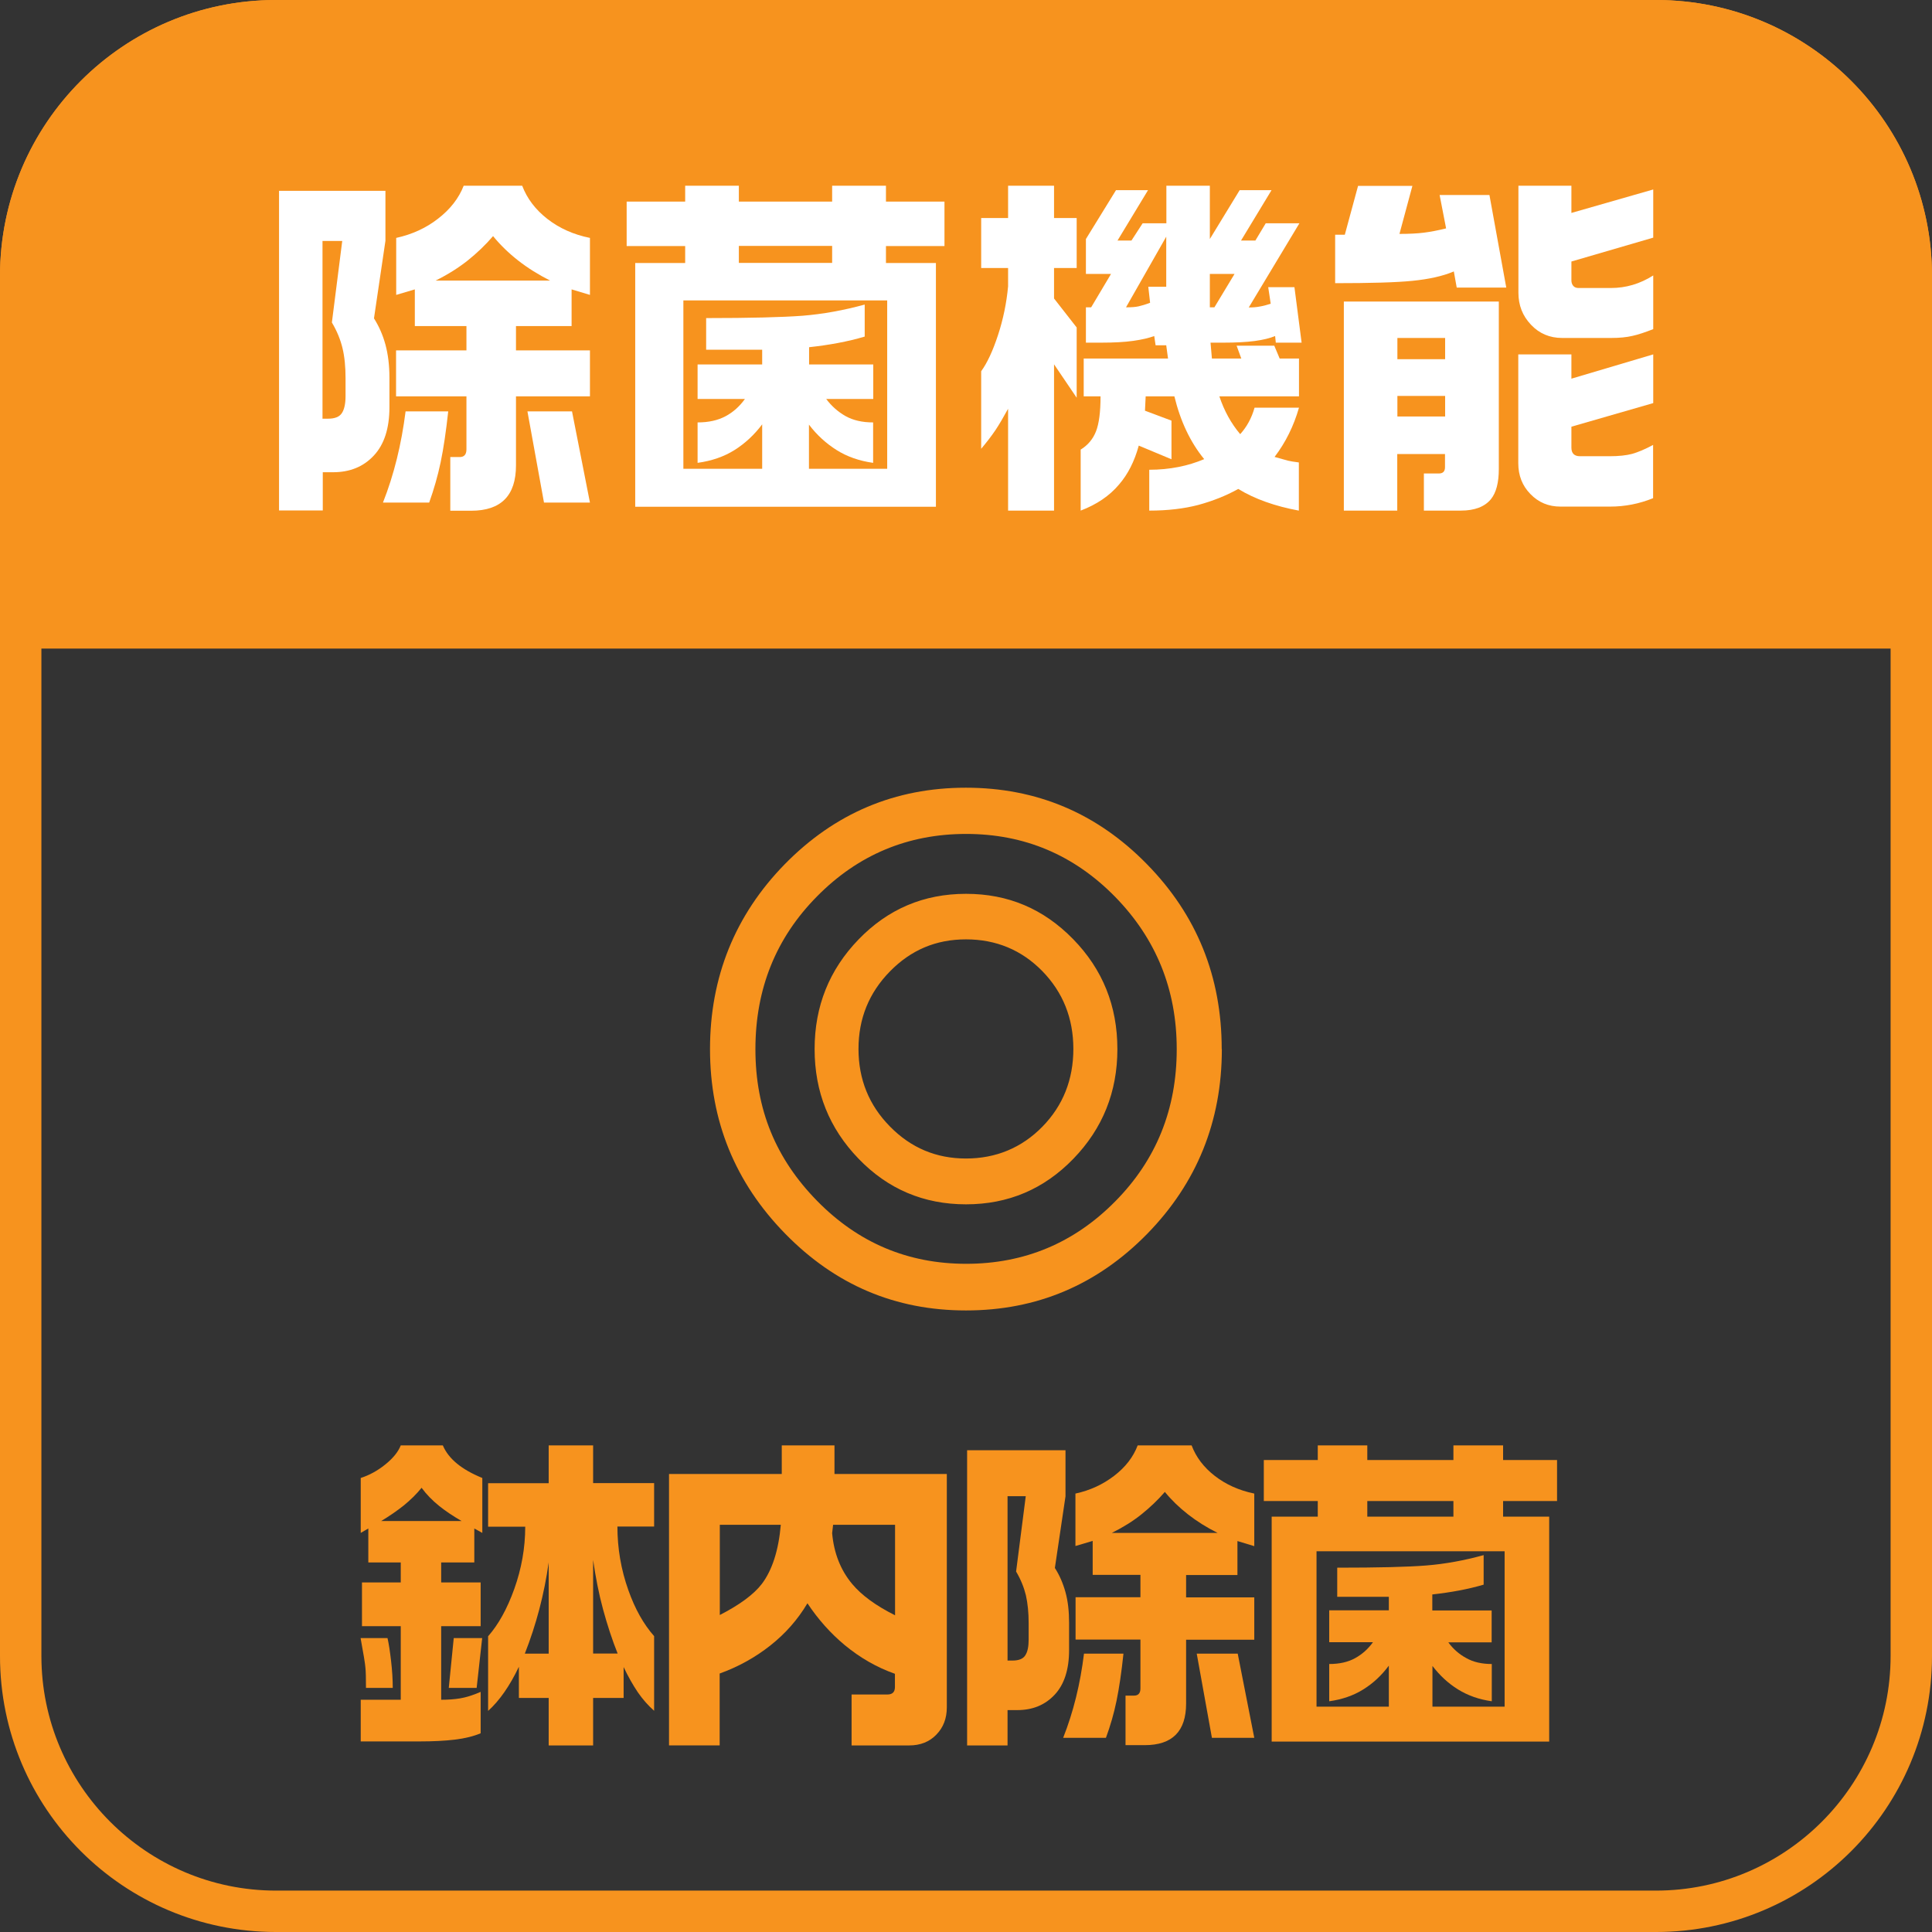 <?xml version="1.0" encoding="UTF-8"?>
<svg id="_レイヤー_2" data-name="レイヤー 2" xmlns="http://www.w3.org/2000/svg" width="140" height="140" viewBox="0 0 140 140">
  <rect x="0" y="0" width="140" height="140" fill="#333333" stroke="none"/>
  <defs>
    <style>
      .cls-1 {
        fill: #fff;
      }

      .cls-2 {
        fill: #f7931e;
      }
    </style>
  </defs>
  <g id="_レイヤー_1-2" data-name="レイヤー 1">
    <path class="cls-2" d="M120,3c9.37,0,17,7.63,17,17v100c0,9.37-7.63,17-17,17H20c-9.37,0-17-7.63-17-17V20C3,10.63,10.63,3,20,3h100M120,0H20C8.95,0,0,8.95,0,20v100c0,11.05,8.95,20,20,20h100c11.05,0,20-8.95,20-20V20c0-11.05-8.95-20-20-20h0Z"/>
    <path class="cls-2" d="M20,0h100c11.04,0,20,8.96,20,20v27H0v-27C0,8.96,8.96,0,20,0Z"/>
    <g>
      <path class="cls-1" d="M27.93,13.83v3.62l-.83,5.62c.36.57.64,1.2.83,1.9.19.7.29,1.5.29,2.41v2.13c0,1.53-.38,2.7-1.13,3.5-.75.81-1.74,1.21-2.95,1.21h-.75v2.77h-3.17V13.83h7.72ZM23.38,30.34h.39c.49,0,.82-.13,1-.4s.27-.68.27-1.25v-1.28c0-.83-.07-1.56-.22-2.18s-.4-1.24-.77-1.86l.75-5.91h-1.43v12.89ZM32.48,29.81c-.16,1.46-.34,2.69-.55,3.69-.21,1-.49,1.97-.83,2.92h-3.35c.8-2.02,1.34-4.23,1.64-6.61h3.09ZM28.71,17.24c1.14-.25,2.16-.71,3.04-1.4.88-.68,1.5-1.48,1.85-2.38h4.24c.35.92.95,1.72,1.82,2.4s1.9,1.14,3.09,1.38v4.13l-1.33-.4v2.66h-4.03v1.76h5.36v3.33h-5.36v5.01c0,2.18-1.08,3.28-3.25,3.28h-1.51v-3.89h.68c.33,0,.49-.19.49-.56v-3.84h-5.1v-3.33h5.1v-1.76h-3.74v-2.66l-1.35.4v-4.13ZM31.57,20.33h8.29c-.85-.43-1.62-.91-2.31-1.45-.69-.54-1.3-1.13-1.82-1.77-.55.64-1.17,1.23-1.83,1.76-.67.53-1.44,1.02-2.33,1.46ZM41.45,29.81l1.3,6.61h-3.33l-1.2-6.61h3.22Z"/>
      <path class="cls-1" d="M53.54,13.46v1.15h6.76v-1.15h3.9v1.15h4.24v3.22h-4.24v1.23h3.62v17.66h-21.79v-17.66h3.62v-1.23h-4.24v-3.22h4.24v-1.15h3.9ZM49.54,33.97h5.69v-3.22c-.57.76-1.24,1.38-2,1.86-.76.48-1.66.79-2.68.93v-2.93c.8,0,1.47-.15,2.03-.45s1.02-.72,1.4-1.25h-3.43v-2.5h4.68v-1.07h-4.06v-2.29c3.19,0,5.52-.06,6.99-.17,1.47-.12,2.97-.39,4.5-.81v2.32c-1.21.36-2.56.61-4.03.77v1.25h4.65v2.5h-3.41c.38.51.85.93,1.4,1.24.55.31,1.22.46,2,.46v2.93c-1-.14-1.89-.45-2.65-.93s-1.43-1.09-2-1.84v3.2h5.67v-12.2h-14.77v12.2ZM53.54,19.05h6.76v-1.23h-6.76v1.23Z"/>
      <path class="cls-1" d="M76.38,13.46v2.34h1.64v3.62h-1.64v2.21l1.64,2.1v5.09l-1.64-2.42v10.6h-3.33v-7.38c-.35.64-.65,1.15-.91,1.54-.31.46-.66.91-1.04,1.36v-5.62c.43-.59.84-1.46,1.22-2.62.38-1.16.62-2.34.73-3.53v-1.33h-1.95v-3.62h1.95v-2.34h3.33ZM83.19,13.78l-2.21,3.65h1.01l.81-1.25h1.72v-2.72h3.15v3.86l2.16-3.54h2.31l-2.21,3.65h1.04l.75-1.25h2.44l-3.67,6.1c.29,0,.56-.02.81-.07.24-.04.5-.11.78-.2l-.18-1.2h1.9l.52,4.02h-1.87l-.05-.48c-.38.16-.88.28-1.48.36-.61.08-1.37.12-2.29.12h-.91l.1,1.15h2.13l-.34-.93h2.73l.39.93h1.4v2.74h-5.77c.35,1.05.85,1.96,1.51,2.74.48-.53.83-1.17,1.04-1.92h3.22c-.38,1.33-.97,2.52-1.77,3.57.5.14.83.23.97.27.15.04.41.08.79.13v3.49c-1.73-.32-3.2-.84-4.39-1.57-.9.5-1.87.88-2.9,1.16-1.03.27-2.21.41-3.55.41v-2.96c.74,0,1.45-.07,2.11-.2s1.28-.32,1.87-.57c-1-1.22-1.72-2.74-2.16-4.55h-2.08l-.05,1.04,1.92.72v2.8l-2.37-.99c-.31,1.14-.79,2.08-1.43,2.82-.69.82-1.62,1.45-2.78,1.89v-4.42c.52-.32.89-.76,1.11-1.32s.33-1.41.33-2.54h-1.22v-2.74h6.11l-.13-.96h-.77l-.1-.67c-.38.14-.88.26-1.52.35s-1.41.13-2.31.13h-1.12v-2.56h.38l1.44-2.42h-1.82v-2.53l2.18-3.54h2.31ZM81.6,22.27c.38,0,.68-.02.9-.07s.5-.13.84-.26l-.13-1.16h1.3v-3.63l-2.91,5.11ZM87.66,22.27h.34l1.46-2.42h-1.79v2.42Z"/>
      <path class="cls-1" d="M102.35,13.46l-.94,3.49c.71,0,1.3-.03,1.77-.09.47-.06,1.01-.16,1.61-.31l-.47-2.42h3.61l1.22,6.71h-3.59l-.21-1.17c-.8.34-1.8.56-3,.68s-3.07.17-5.6.17v-3.51h.7l.96-3.54h3.93ZM108.61,21.85v12.14c0,.98-.19,1.71-.57,2.18-.45.55-1.18.83-2.18.83h-2.68v-2.69h1.09c.29,0,.44-.15.44-.45v-.96h-3.46v4.1h-3.87v-15.15h11.23ZM101.26,26.03h3.46v-1.54h-3.46v1.54ZM101.26,30.18h3.46v-1.49h-3.46v1.49ZM113.87,13.46v1.97l5.93-1.7v3.49l-5.93,1.73v1.36c0,.16.04.29.13.4.09.11.22.16.39.16h2.34c1.09,0,2.11-.3,3.07-.91v3.89c-.59.23-1.09.4-1.51.49-.42.1-.93.15-1.53.15h-3.56c-.9,0-1.66-.32-2.26-.96-.61-.64-.91-1.41-.91-2.32v-7.75h3.85ZM113.87,25.68v1.76l5.93-1.76v3.53l-5.93,1.71v1.52c0,.41.21.62.62.62h2.16c.66,0,1.2-.06,1.62-.17.42-.12.93-.33,1.52-.65v3.86c-1.01.41-2.05.61-3.12.61h-3.59c-.87,0-1.59-.3-2.18-.91-.59-.6-.88-1.35-.88-2.24v-7.88h3.85Z"/>
    </g>
    <path class="cls-2" d="M88.54,76.02c0,5.24-1.81,9.71-5.42,13.4-3.62,3.69-7.99,5.54-13.12,5.54s-9.47-1.85-13.1-5.56c-3.63-3.71-5.45-8.17-5.45-13.38s1.81-9.71,5.42-13.4c3.62-3.69,7.99-5.54,13.12-5.54s9.51,1.85,13.12,5.54c3.62,3.69,5.42,8.16,5.42,13.4ZM85.27,76.02c0-4.31-1.49-7.99-4.46-11.03-2.98-3.04-6.58-4.56-10.8-4.56s-7.83,1.51-10.8,4.52c-2.98,3.01-4.47,6.7-4.47,11.08s1.49,7.95,4.47,10.99c2.98,3.04,6.58,4.56,10.8,4.56s7.83-1.51,10.8-4.52c2.98-3.01,4.46-6.69,4.46-11.03ZM80.97,76.02c0,3.1-1.06,5.75-3.19,7.95-2.13,2.2-4.72,3.3-7.78,3.3s-5.66-1.1-7.78-3.3c-2.13-2.2-3.19-4.85-3.19-7.95s1.06-5.75,3.19-7.95c2.13-2.2,4.72-3.3,7.78-3.3s5.62,1.09,7.76,3.28c2.14,2.19,3.21,4.84,3.21,7.97ZM77.78,76.02c0-2.23-.75-4.11-2.25-5.65-1.5-1.53-3.35-2.3-5.53-2.3s-3.99.77-5.51,2.32c-1.52,1.55-2.28,3.42-2.28,5.62s.76,4.08,2.28,5.62c1.52,1.55,3.35,2.32,5.51,2.32s4.03-.77,5.53-2.3c1.5-1.53,2.25-3.42,2.25-5.65Z"/>
    <g>
      <path class="cls-2" d="M29.04,104.74h3.05c.41.97,1.36,1.75,2.86,2.36v3.98l-.58-.32v2.46h-2.4v1.45h2.86v3.17h-2.86v5.33c.49,0,.95-.03,1.37-.1.42-.07.92-.22,1.49-.47v3c-.5.21-1.12.37-1.87.46s-1.6.13-2.56.13h-4.26v-3.02h2.9v-5.33h-2.81v-3.17h2.81v-1.45h-2.35v-2.46l-.55.32v-3.98c.62-.2,1.21-.52,1.77-.97.56-.45.94-.91,1.13-1.39ZM28.08,118.7c.1.43.18.98.26,1.67.08.69.12,1.34.12,1.94h-1.94c0-.69-.01-1.18-.04-1.46-.02-.29-.14-1-.35-2.15h1.94ZM27.62,110.22h5.83c-.62-.36-1.16-.72-1.61-1.08-.51-.41-.94-.85-1.29-1.33-.37.46-.8.88-1.29,1.28-.49.39-1.04.77-1.64,1.13ZM34.94,118.7l-.4,3.61h-2.02l.36-3.61h2.07ZM39.76,107.47v-2.73h3.22v2.73h4.42v3.15h-2.66c0,1.57.26,3.11.79,4.6.48,1.36,1.1,2.47,1.87,3.34v5.41c-.43-.38-.82-.82-1.18-1.34-.35-.52-.7-1.13-1.03-1.83v2.24h-2.21v3.44h-3.22v-3.44h-2.16v-2.26c-.66,1.39-1.41,2.46-2.23,3.2v-5.41c.74-.84,1.38-1.98,1.9-3.44.52-1.46.79-2.96.79-4.5h-2.69v-3.15h4.39ZM39.76,113.22c-.32,2.29-.9,4.5-1.73,6.61h1.73v-6.61ZM44.76,119.83c-.4-1-.75-2.07-1.06-3.21s-.54-2.33-.72-3.58v6.78h1.78Z"/>
      <path class="cls-2" d="M56.65,106.81v-2.07h3.82v2.07h8.14v16.91c0,.8-.25,1.46-.76,1.98-.5.52-1.16.78-1.96.78h-4.18v-3.69h2.59c.37,0,.55-.18.55-.54v-.96c-1.33-.47-2.54-1.17-3.65-2.09-1.02-.85-1.92-1.86-2.69-3.02-.7,1.18-1.6,2.2-2.69,3.06-1.09.86-2.31,1.54-3.67,2.03v5.21h-3.67v-19.67h8.16ZM52.16,117.03c1.44-.74,2.46-1.49,3.05-2.26.75-1,1.21-2.43,1.37-4.28h-4.42v6.54ZM60.37,110.49l-.07.61c.13,1.46.62,2.69,1.46,3.69.69.82,1.72,1.57,3.1,2.26v-6.56h-4.49Z"/>
      <path class="cls-2" d="M77.21,105.09v3.34l-.77,5.19c.34.53.59,1.11.77,1.76.18.65.26,1.39.26,2.22v1.97c0,1.41-.35,2.49-1.04,3.23-.7.75-1.6,1.12-2.72,1.12h-.7v2.56h-2.93v-21.39h7.13ZM73.01,120.33h.36c.45,0,.76-.12.92-.37.17-.25.25-.63.25-1.16v-1.18c0-.77-.07-1.44-.2-2.02-.14-.57-.37-1.15-.71-1.72l.7-5.46h-1.32v11.9ZM81.41,119.83c-.14,1.34-.31,2.48-.5,3.41-.19.93-.45,1.82-.77,2.69h-3.1c.74-1.87,1.24-3.9,1.51-6.1h2.86ZM77.93,108.23c1.06-.23,1.99-.66,2.81-1.29.82-.63,1.38-1.36,1.7-2.2h3.91c.32.85.88,1.59,1.68,2.21.8.62,1.75,1.05,2.86,1.28v3.81l-1.22-.37v2.46h-3.72v1.62h4.94v3.07h-4.94v4.62c0,2.02-1,3.02-3,3.02h-1.39v-3.59h.62c.3,0,.46-.17.46-.52v-3.54h-4.7v-3.07h4.7v-1.62h-3.46v-2.46l-1.25.37v-3.81ZM80.57,111.08h7.66c-.78-.39-1.5-.84-2.14-1.34-.64-.5-1.2-1.04-1.68-1.63-.51.59-1.08,1.13-1.69,1.62s-1.33.94-2.15,1.35ZM89.69,119.83l1.2,6.1h-3.07l-1.1-6.1h2.98Z"/>
      <path class="cls-2" d="M99.08,104.74v1.06h6.24v-1.06h3.6v1.06h3.91v2.97h-3.91v1.13h3.34v16.3h-20.11v-16.3h3.34v-1.13h-3.91v-2.97h3.91v-1.06h3.6ZM95.38,123.67h5.26v-2.97c-.53.71-1.14,1.28-1.85,1.72-.7.44-1.53.73-2.47.86v-2.7c.74,0,1.36-.14,1.87-.42.51-.28.94-.66,1.3-1.16h-3.17v-2.31h4.32v-.98h-3.74v-2.11c2.94,0,5.1-.05,6.46-.16,1.36-.11,2.74-.36,4.15-.75v2.14c-1.12.33-2.36.56-3.72.71v1.16h4.3v2.31h-3.14c.35.48.78.86,1.3,1.14.51.29,1.13.43,1.85.43v2.7c-.93-.13-1.74-.42-2.45-.86s-1.32-1.01-1.85-1.7v2.95h5.23v-11.26h-13.63v11.26ZM99.08,109.9h6.24v-1.13h-6.24v1.13Z"/>
    </g>
  </g>
</svg>